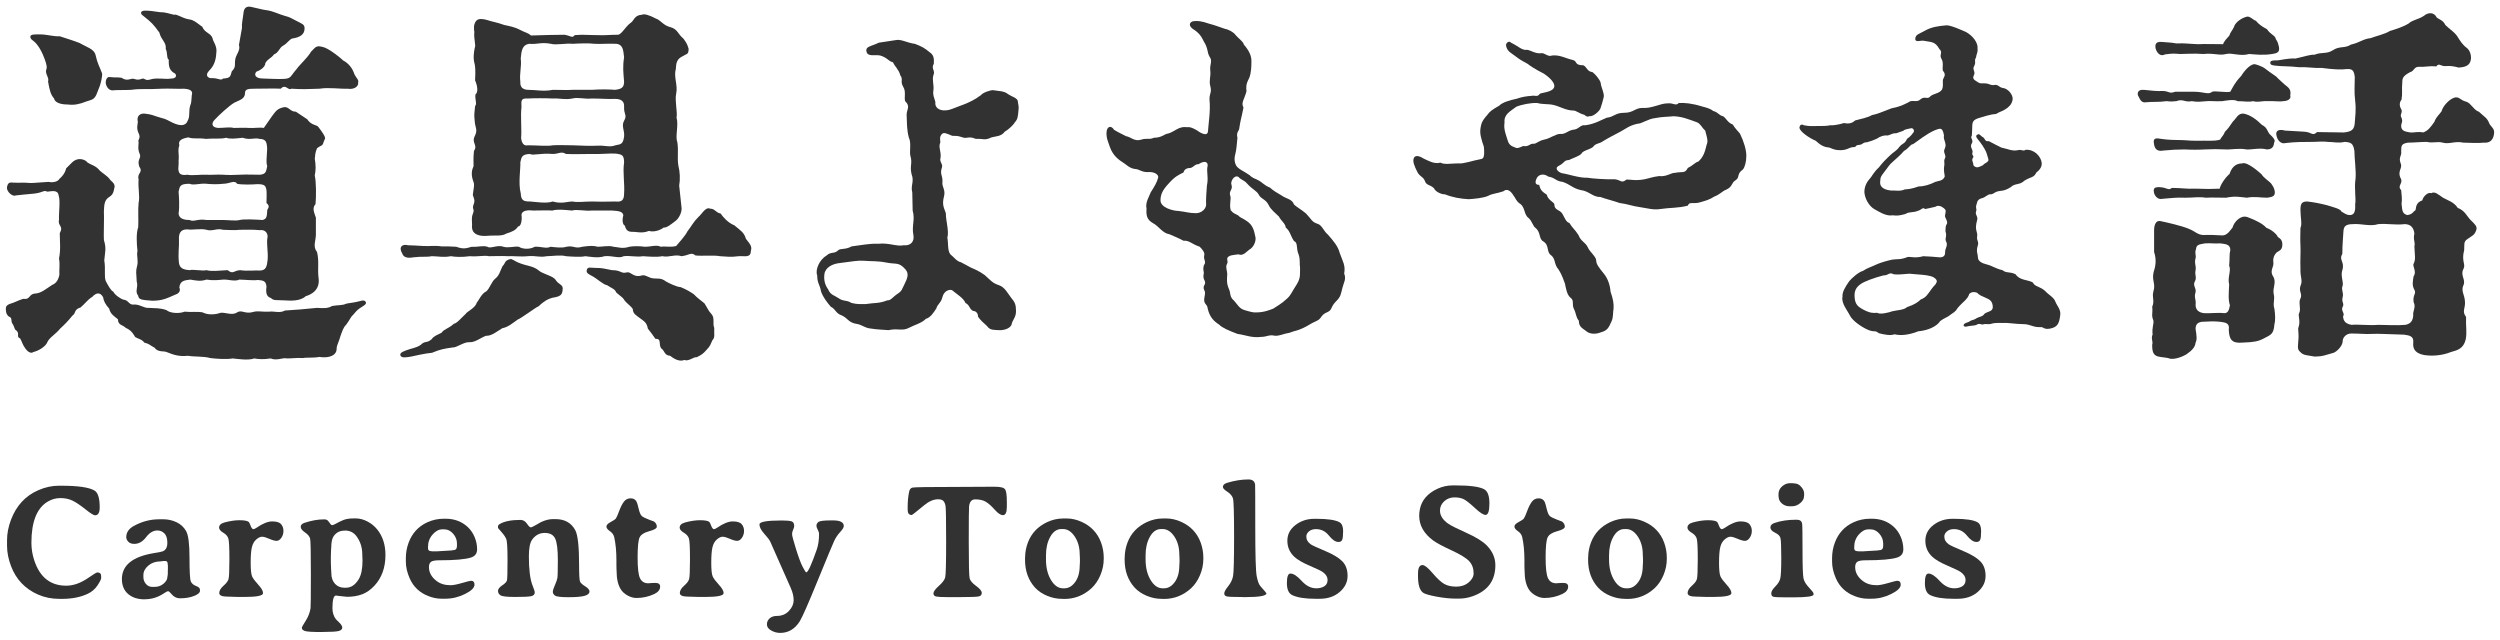 <?xml version="1.0" encoding="UTF-8"?>
<svg xmlns="http://www.w3.org/2000/svg" width="430" height="110" version="1.1" viewBox="0 0 430 110">
  <defs>
    <style>
      .cls-1 {
        fill: #323232;
      }
    </style>
  </defs>
  <!-- Generator: Adobe Illustrator 28.6.0, SVG Export Plug-In . SVG Version: 1.2.0 Build 709)  -->
  <g>
    <g id="_レイヤー_1-2" data-name="レイヤー_1">
      <g>
        <path class="cls-1" d="M51.739,53.214c.844-.065,2.011-.194,2.79-.26,1.103.065,1.817.13,2.595-.324,1.038-.194,1.752-.065,2.4-.389.519-.13,1.038-.13,2.141-.389.519-.13.973-.324,1.233.065.194.325-.195.584-.519.779-.973.584-1.103.844-1.557,1.363-.519.454-.584.843-1.298,1.817-.454.389-.714,1.233-.973,1.947-.194.778-.649,1.622-.649,2.076.065,1.297-1.428,1.752-2.985,1.492-.908.194-2.271.065-2.79.194-1.233-.065-1.687.065-2.79.065-.714-.194-1.687.454-2.79,0-1.168.195-2.206.13-2.79,0-1.168.389-2.92.065-3.763,0-.909.195-2.79.065-3.828-.065-1.103-.325-2.725-.194-3.828-.389-1.428.13-2.271-.065-3.698-.649-.325-.194-1.557.065-2.011-.714-.973-.519-.844-.649-1.817-.909-.454-.714-1.622-.714-1.687-1.168-.454-.779-.909-1.103-1.492-1.363-.584-.584-1.297-.389-1.362-1.492-.649-.519-1.298-.909-1.492-1.817-.649-.714-.973-1.363-1.038-1.947-.519-.973-1.233-.778-1.882-.065-.778.454-1.233,1.168-2.011,1.817-1.168.325-.778,1.038-1.362,1.363-.779.973-1.428,1.622-2.141,2.271-.779.973-1.882,1.557-2.206,2.336-.259.714-1.492,1.492-2.4,1.687-.454.389-1.103-.194-1.363-.584-.519-.714-.519-1.038-.909-1.752-.714-.26-.065-.779-.584-1.298-.519-.324-.259-.519-.778-1.297-.26-.389.065-.973-.584-1.168-.454-.389-.519-.778-.519-1.427,0-.454.454-.714.973-.844.325-.065,1.168-.519,2.011-.778,1.298.194.909-.844,2.076-.909,1.038-.065,1.817-.779,2.92-1.492.714-.26,1.103-.973,1.233-1.752-.065-.973.13-1.687-.065-2.79.325-1.557.13-2.92.13-4.347.714-1.298-.389-1.168-.13-2.336-.065-1.103.26-3.309-.065-4.153-.13-1.038-1.233-.714-1.947-.649-.649-.325-.649.13-2.206.325-1.817.194-2.336.194-3.244.324-.519.26-1.557-.649-1.492-1.362.13-.909.519-.909,1.103-.844,1.297.065,1.492-.065,2.92.065.908,0,1.687-.13,3.114-.194.973.194,1.687-.13,1.881-.519.325-.26.973-.909,1.168-1.817.908-.843,1.168-1.362,2.011-1.557.325-.065,1.168-.065,1.687.584.584.389,1.427.519,2.076,1.363.389.389,1.427.973,1.817,1.622.584.519.909.844.649,1.557-.13.909-.584,1.233-.843,1.363-.909.584-.844,1.492-.909,2.465.065,1.038-.065,4.348,0,4.931.454,1.492.194,2.011.065,3.504.26,1.557-.065,2.725.26,3.569.454.843.908,1.687,1.297,1.817.26.584,1.298,1.233,1.687,1.363,1.038.065.909,1.038,2.011.843,1.103.065,1.557.649,2.401.584,1.103.065,2.011,0,3.05.389.584.519,2.141.649,3.114.26,1.103.13,2.206-.065,3.114.13.843.454,2.076.389,2.855.13.844-.324,2.076.519,3.05-.13.779-.519,1.363.325,2.725-.065.844-.26,1.492,0,2.79-.065.843-.13,1.817.324,2.725-.195l2.725-.194ZM16.702,15.971c-.454,1.298-1.038,1.168-1.882,1.492-1.103.454-2.141.649-3.05.519-.843,0-2.271-.13-2.465-1.038-.584-.649-.779-1.428-1.038-2.919.259-.714-.649-1.363-.26-2.206.13-.519-.194-1.362-.649-2.466-.389-.843-.844-1.687-1.557-2.271-.325-.259-.584-.389-.584-.778,0-.454.973-.389,1.752-.389,1.038,0,2.271.389,3.309.324,1.363.454,2.271.714,3.439,1.168,1.168.714,2.466.973,2.725,2.076.325,1.492.649,1.881,1.103,3.114.13.389-.259,1.881-.389,2.206l-.454,1.168ZM54.335,40.302c0,1.103-.584,2.076.195,3.05.389,1.557.065,2.92.259,4.412.325,2.142-1.297,2.92-2.206,3.18-.973.908-2.66.778-3.763.714-1.363-.065-1.752.065-2.206-.389-.584-.194-.973-.584-.778-1.946-.065-.973-.519-1.103-1.492-1.168-.714.13-2.401-.065-3.179-.065-.779.389-1.947-.065-2.79,0-.714.065-1.687.195-2.855,0-1.038.325-1.622.195-2.79,0-1.038.13-1.752.195-1.882,1.363.194.389.13.973-.714,1.233-1.492.649-2.206,1.038-3.958,1.038-1.817-.13-2.336-.194-2.401-.844-.649-.843.065-1.427-.259-2.465-.065-1.428-.195-1.752.065-2.66.26-.909-.13-1.752.065-2.595-.13-1.168-.259-3.05.13-4.088.065-1.168-.065-3.05.065-4.153.259-1.298-.13-2.466,0-4.088-.325-1.038.843-1.168.13-2.141-.454-1.298.389-1.428.065-2.206-.389-.844-.194-1.558-.194-1.947-.195-.714.454-.649,0-1.622-.389-.844-.195-1.363-.13-1.947-.259-1.038.389-1.492,1.168-1.428,1.362.13,1.557.389,2.79.714,1.038.259,1.038.389,2.011.843,1.103.519,2.206.714,2.595-.325.454-.714.13-1.687.454-2.66.194-.389.194-.908.259-1.752.195-.584-.065-1.038-1.363-1.103-.778.065-2.66-.065-3.828,0-1.233.065-1.947.065-3.179.065-1.168,0-1.622.065-2.076.13-1.363.065-1.947,0-2.92.065-.584.13-1.103-.194-1.362-.908-.195-.519,0-1.428.584-1.363,1.103.13,1.168,0,2.076.13.973.714,1.622,0,2.141.195,1.103.389,1.297-.26,1.752,0,.779.454.844-.065,2.206-.065,1.297,0,1.622.13,2.465,0,.584,0,1.038-.324.649-.843-.844-.454-1.168-.973-1.103-2.401-.389-.13-.195-1.297-.52-1.817.13-1.233-.778-1.492-1.103-2.855-1.103-1.492-1.297-1.687-2.595-2.725-.324-.259-.649-.454-.519-.779.13-.259.519-.259.779-.259.714,0,1.428.13,2.4.259,1.038,0,1.558.26,2.466.454.454-.194,1.363.584,2.531.779.909.065,1.752.909,2.336,1.297.389,1.038,1.427,1.038,1.752,1.947.065.584.844,1.363.649,2.531-.065,1.622-.649,2.466-1.168,2.985-.973.973-.065,1.362.194,1.362,1.428-.065,1.687.519,2.142.065,1.362-.065,1.233-.454,1.492-1.233.779-.778.454-1.168.584-1.947.065-.908.973-1.622.649-2.595l.519-2.919c-.065-.714.13-1.428.259-2.531.065-1.038.649-1.233,1.298-1.103,1.557.324,1.752.454,2.725.584,1.038.13,2.141.714,3.114.973.973.259.909.324,1.947.843.973.519,1.427.584,1.427,1.298,0,1.103-.843,1.557-2.141,1.752-.519.195-.778.779-1.557,1.233-.649.324-.714,1.168-1.557,1.492-.584.779-.973.649-1.492,1.492,0,.714-.973,1.298-1.558,1.492-.389.454-.259,1.168,1.168,1.168.454,0,2.66.13,3.569.065,1.297-.065,1.103-.454,2.141-1.622.649-.909,1.947-2.011,2.531-3.05.454-.389.778-1.103,1.622-.909.714.13.973.259,1.817.778.973.649,1.752,1.298,2.076,1.622,1.038.52,1.622,1.492,1.817,2.011.259.909.973,1.298.778,1.752.13.714-.714,1.297-1.817,1.103-1.168.065-3.309-.26-4.801,0-1.947.065-3.05.13-4.867,0-.584.389-.973-.909-1.817,0-1.233-.065-2.726,0-4.412,0-1.233,0-1.752.065-1.752.778,0,1.038-1.103,1.233-1.817,1.622-.843.454-2.79,2.271-3.309,2.855-.714.649-.649,1.428.519,1.492,1.038,0,2.011-.195,2.66,0,.778,0,2.076-.065,2.595,0,.844.065,1.947-.13,2.595,0,.519-.714.973-1.428,1.492-2.141.649-.844.844-1.168,1.947-1.428.908-.13,1.038.779,2.076.779l1.946,1.297c.714,1.103,1.687.909,1.947,1.363.389.519,1.298,1.687,1.103,2.011-.389.779-.194.779-.519,1.103-.649.324-.454.259-.843.519-.454,1.103-.26,1.362-.389,1.752.194,1.168.194,2.011,0,2.92.259,1.103.259,3.698.13,4.931-.649.714-.194,1.492.065,2.336v2.855ZM32.404,23.627c-1.103.194-1.817.519-1.557,1.363-.325.908,0,1.492-.13,2.66.065.714-.13,1.362,0,1.687.065.714.714.844,1.492.714.843.195,2.465-.065,3.309,0,.779.065,1.752-.065,2.855,0,.778.065,1.881.065,2.855,0,1.298-.065,2.206,0,3.439,0,1.103-.065,1.103-.584,1.297-1.492-.324-.649.13-2.855-.065-3.569-.065-.649-.325-1.103-1.297-1.103-.714-.259-1.687.26-2.855-.194-1.233.13-2.141.26-2.855,0-.908.26-2.076.065-3.503.194-1.233-.194-2.141.065-2.985-.259ZM46.029,40.692c0-.649-.454-1.233-1.362-1.103-1.103-.13-2.595-.065-3.439-.065-.844.13-2.206,0-2.855,0-1.103-.325-1.817.324-2.855,0-1.038-.26-2.271.065-3.244-.065-1.233-.065-1.557.714-1.492,1.752.065,1.168-.195,2.4,0,4.023.13.908.778,1.168,1.881,1.233.389-.194,2.206.194,2.855,0,.779.259,2.401.065,3.634,0,.973.779,1.038.065,2.141,0,1.168.194,2.725,0,3.374.065,1.103,0,1.233-.714,1.362-1.817.13-1.557-.259-2.79,0-4.023ZM38.373,37.837c.778,0,2.206.195,2.855,0,.778-.194,2.855-.065,3.958,0,.649-.194.714-.519.778-1.557-.13-.259.714-.714-.13-1.362,0-.714.065-1.557,0-2.206-.13-.779-.325-1.038-1.557-1.038-.779.065-2.66.13-3.504-.065-.454-.714-1.233,0-2.4,0-.909.13-2.336.065-2.855,0-1.038-.13-2.206.325-2.92,0-1.622,0-1.687.389-1.881,1.363.065.973.194,2.466,0,3.763.065.714.649,1.103,1.881,1.103.714.389,1.428-.259,2.92,0h2.855Z"/>
        <path class="cls-1" d="M96.767,49.905c-.065.843-.454,1.103-1.687,1.297-1.038.26-1.687.779-2.466,1.492-.519.194-2.984,2.076-3.569,2.271-.843.584-1.622,1.298-2.66,1.492-.778.454-1.817,1.363-2.79,1.298-.909.324-1.882,1.168-2.855,1.103s-2.206.973-2.919.909c-1.363.194-2.141.324-3.504.908-1.363.13-2.92.519-3.569.649-.778.13-1.687.324-1.881-.195-.195-.519.778-.778,1.297-.973.454-.194,1.492-.324,2.206-.843.779-.779.973-.195,1.882-.973.389-.584.973-.714,1.687-1.103.519-.714,1.038-.584,2.141-1.557.519-.065,1.298-1.038,2.011-1.687.195-.389,1.687-1.038,1.882-1.881.389-.454.843-1.622,1.687-2.011.584-.519.909-1.687,1.492-2.141.778-.649.778-1.168,1.297-2.206.519-.454.26-.909,1.233-1.168.454-.13.584.26,1.817.714,1.168.454,2.271.454,3.179,1.233.649.584,2.401.909,2.855,1.557.584.973,1.428.779,1.233,1.817ZM129.144,43.157c0,1.233-1.038.843-2.076.908-1.492.195-2.011.065-3.245,0-.714-.194-3.309,0-4.217-.13-.714-.649-1.103,0-2.4.13-1.103-.389-2.076.26-3.309,0-.909.195-2.336.065-3.309,0-1.038.195-2.206-.13-3.309,0-.844.454-1.882-.13-3.309,0-1.038.389-2.66.065-3.309,0-.714.195-2.466.065-3.309,0-.908-.259-2.4,0-3.309,0-1.297.26-1.752-.13-3.309,0-1.103.13-2.661-.065-3.309,0-1.428-.065-2.076,0-3.309,0-.909-.194-1.882.13-3.309,0-1.362.195-2.595.13-3.244,0-1.362.26-2.206,0-3.309,0-.973.195-1.492,0-3.179.195-.973.194-1.687,0-1.882-.649-.714-1.168.065-1.687.973-1.427.779,0,1.363.065,2.66.13,1.233.065,1.882-.13,3.114.065,1.038,0,1.622,0,2.531.065,1.233.454,1.752.26,2.66,0,1.298.065,1.817-.259,2.725,0,.454.389,1.752-.389,2.726,0,.908.26,1.881-.13,2.66,0,.714.454,1.946.454,2.725,0,1.233-.065,1.947.389,2.725,0,.649.065,2.011.26,2.725,0,1.298-.259,1.428.389,2.726,0,1.297-.194,2.076-.194,2.66,0,.843,0,1.947-.259,2.725,0,.844.065,1.492.389,2.725,0,.584-.13,1.882-.13,2.66,0,1.038,0,2.076-.389,2.726,0,.843-.13,1.687.13,2.66-.13.454-.584,1.492-1.622,1.947-2.531.714-.909.973-1.557,1.881-2.466.519-.389,1.233-1.817,2.011-1.427.844,0,.909.649,1.817.843.389.584,1.297,1.622,2.336,2.011,1.168.973,1.687,1.233,2.011,2.336.909,1.103,1.038,1.427.844,2.076ZM117.206,35.566c.194.844-.454,2.011-.973,2.401-.454.324-1.557,1.297-2.076,1.168-.844.649-1.947.778-2.531.584-.714.26-1.168.325-2.206.194-.779-.13-1.623.26-1.947-1.103-.454-.194-.454-1.168-.26-1.752-.065-.649-.714-.779-1.946-.844h-3.504c-1.038.13-2.595-.259-3.374,0-1.427-.13-2.53-.259-3.374,0-.844-.065-2.011,0-3.374,0-1.038-.13-1.946.065-1.946.779.13.778-.065,2.011-.584,1.947-.389.649-.973.908-2.011,1.233-.844.519-1.947.259-3.245.389-1.492.13-2.855-.26-2.66-1.882,0-.778-.13-1.233.13-1.882.389-.973-.195-.714.13-1.622.324-.714,0-1.168-.13-1.622.065-.843.389-1.817.065-2.401-.389-1.103-.26-1.881.065-2.595,0-.649-.065-1.363.065-2.596.714-1.038-.454-1.362.13-2.53.584-1.168.065-1.428,0-2.595-.13-1.233-.065-1.233.065-2.595.389-.389-.065-1.103.065-2.011.519-.325.325-1.557-.065-2.401,0-.519.13-1.752-.065-2.79-.324-1.038-.13-2.076,0-2.79.26-.454-.194-1.492-.065-2.725-.065-.519-.194-1.297.325-1.947.389-.454,1.233-.324,1.881-.13.973.325,1.687.389,2.92.844.844.194,1.752.324,2.725.843.844.454,1.428.519,1.882.973,1.428-.065,4.866-.13,5.775-.13,1.168.194,1.297.649,1.752.065,1.492-.13,2.206,0,3.958,0,1.297.065,1.947-.065,3.309-.065.779.13,1.363-1.363,2.401-2.076.519-.325.584-1.297,1.882-1.363.389-.194,1.168,0,2.4.649.844.259,1.233,1.168,2.531,1.492,1.233.324,1.298,1.233,2.206,1.946.454.649.649.844.909,1.752,0,1.038-.325.843-.909,1.233-1.168.519-1.233,1.233-1.297,2.336-.389,1.233.389,2.79.065,4.153-.26,1.297.259,3.179.065,4.153.389,1.233-.26,3.244.13,4.153.26,1.752-.065,2.66.195,4.153.259.973.324,2.271.13,3.374l.389,3.634ZM107.343,27.974c0-1.297-.325-1.427-1.492-1.557-1.038-.065-2.531.13-4.088.065-.909,0-3.244.065-4.412,0-.843-.52-1.233,0-2.271,0-2.141-.195-3.309.324-3.958,0-1.297.065-1.427.454-1.622,1.427.065,1.038-.389,3.634.065,5.32.065,1.298.519,1.428,1.622,1.428.973.065,2.79.389,3.893,0,1.492.454,2.531,0,3.374,0,1.038.195,1.882,0,3.374,0,1.882.065,3.114,0,4.023,0,1.103.13,1.492-.259,1.492-1.362.13-1.752-.26-3.634,0-5.321ZM89.565,10.066c.195,1.297-.259,2.595-.065,4.023-.065.778.325,1.362,1.363,1.362,1.297,0,2.66.325,4.217,0,.973,0,2.595.065,3.374,0h3.309c1.557-.13,3.374-.065,4.023,0,1.103-.13,1.557-.389,1.557-1.427-.13-1.558-.26-2.531,0-4.153-.13-1.233-.195-2.206-1.298-2.336-1.687-.065-2.595.065-3.763,0-1.038-.13-2.66-.065-3.763,0-1.233-.13-2.855.26-3.764,0-1.752-.325-2.206.13-3.763,0-1.168.194-1.297,1.168-1.428,2.531ZM89.63,23.757c.13,1.038.584,1.363,1.168,1.233,1.622,0,3.439.194,4.282,0,1.168-.065,2.076,0,3.374,0,1.428.065,3.245.13,4.348.065,1.297-.065,2.076.324,3.05-.065.843-.195,1.297-.065,1.492-1.492.13-1.038-.519-1.817,0-2.726.584-1.038-.065-1.038,0-2.4.065-.909-.454-1.363-1.557-1.363-1.233.065-2.271-.065-4.023-.065-1.298.13-2.336-.259-3.309,0-1.427.26-2.011-.065-3.374,0-1.168-.065-3.244-.065-4.282,0-1.168-.065-1.168.26-1.103,1.492-.195,1.557.065,3.763-.065,5.32ZM122.526,58.535c-.325.649-.26.909-1.103,1.752-.454.519-.779.778-1.622,1.168-.454-.13-1.363.778-2.076.454-.909.389-1.882-.26-2.466-.714-1.038-.065-.909-.908-1.557-1.297-.454-.714.13-1.687-.973-1.622-.649-.909-.714-1.038-1.297-1.752-.195-1.103-.714-1.297-1.298-1.752-.844-.649-1.233-.779-1.298-1.622-.259-.454-1.103-1.038-1.427-1.492-.325-.584-.649-.649-1.428-1.363-.194-.584-.778-.714-1.557-1.233-.714-.13-1.687-1.103-2.531-1.557-.584-.325-1.103-.519-.973-1.038.13-.649.649-.389,1.492-.389,1.298,0,1.428.13,2.855.389,1.622,0,1.492.649,2.53.389.779-.195,1.103.973,2.596.519.649-.195,1.233.519,2.141.519.584.065,1.168-.13,2.011.519.454.259,1.881.973,2.53.973,1.103.454,1.687.843,2.271,1.233.584.649,1.297,1.103,1.817,1.557.519.778.584,1.168,1.233,1.882.584.649.13,1.622.454,2.336-.065,1.038.194,1.622-.325,2.141Z"/>
        <path class="cls-1" d="M167.099,46.077c.324.13,1.297.519,2.271,1.233,1.103.973,1.298,1.362,2.466,1.752.973.325,1.427,1.298,2.076,2.141.649.779.843,1.168.843,2.336,0,1.103-.649,1.492-.778,2.336-.325.714-1.492.973-2.206.909-.779-.065-1.492.065-2.011-.714-.584-.519-1.168-1.038-1.557-1.622.065-.324-.195-.973-.844-.973-.714-.389-.519-.973-1.297-1.363-.325-.844-1.557-1.557-2.142-2.076-.324-.389-1.492-.195-1.817,1.038-.194.973-.909,1.297-1.038,1.947-.454.714-1.038,1.622-1.817,1.817-.649.714-2.076,1.103-2.79,1.492-1.297.714-1.882.065-3.634.454-.973-.065-2.206-.13-2.919-.26-1.168-.065-1.623-.714-2.726-.843-1.297-.26-1.362-.973-2.4-1.428-1.103-.389-1.038-1.103-1.882-1.492-.714-.844-1.363-1.687-1.687-2.66-.195-1.168-.649-1.363-.649-2.725-.389-.973.389-2.726,1.622-3.439.778-.714,1.297-.194,2.011-.909.325-.324,1.298-.065,2.271-.649,1.622-.194,3.05-.519,4.607-.454,1.881-.194,3.179.519,4.347.26,1.233.13,1.882-.649,1.687-1.752-.324-1.622.325-2.595-.13-4.217l-.065-3.114c-.325-1.233.389-1.817-.13-3.179-.325-1.428.194-1.817-.195-3.114-.194-.649.195-2.271-.259-3.114-.389-1.428-.325-2.66-.389-3.958,0-.908.714-1.427-.259-2.336-.195-.714.194-1.622-.325-2.466-.584-.973.065-1.233-.519-2.011-.194-.908-1.038-1.622-1.233-2.206-.844-.194-.909-.778-2.206-1.168-.778-.195-2.076.259-2.336-.584-.325-1.038.844-.973,2.076-1.622.778-.13,2.595-.389,2.985-.454.843-.195,2.011.519,3.244.649,1.297.519,1.557.649,2.595,1.492.649.454.714,1.038.649,1.947-.519.843.325,1.168-.065,1.946-.259.844.13,1.687,0,2.595-.194,1.103.454,1.752.325,2.336.065.843.973,1.363,2.4,1.038.519-.13,2.011-.779,2.79-1.038.584-.26,1.557-.649,2.66-1.492.259-.389,1.622-.909,2.141-.844.778.13,1.817.13,2.4.584.779.584,1.882.714,1.817,1.492.13.714.13.584.13,1.038-.13,1.428-.13,1.817-.649,2.401-.389.649-1.298,1.363-1.752,1.622-.584.844-1.623.779-2.271.973-1.168.584-1.492.194-2.466.259-.519.065-.584-.389-1.817-.194-.714.13-.844-.324-2.076-.324-.454.065-.584-.13-1.168-.325-.389-.13-.779-.325-1.103.13-.454.584,0,1.233-.26,1.557-.194.844.26,1.363.13,2.401-.259.778.519,1.038.195,1.817-.325,1.038.194,1.233.13,2.336-.13.908.584,1.297.26,2.531-.389,1.492.065,2.011.324,2.855,0,1.428.584,3.05.26,4.217.194.973,0,2.206.519,2.855.584.454,1.103,1.233,1.817,1.362l1.817.973ZM155.68,46.272c-1.103-1.233-1.557-.779-3.18-1.103-1.687-.325-2.465-.195-4.087-.325-.649-.065-2.011.13-3.893.389-1.363.13-2.595.778-2.725,1.946-.13,1.038.13,1.882.649,2.595.389.973,1.103,1.038,1.752,1.492.909.649,1.298.26,2.271.844.973.259,1.752.194,2.401.194,1.622-.259,2.271-.065,3.763-.649.584.065.908-.584,1.817-1.168.714-.454.714-.844,1.038-1.428.649-1.298.909-2.011.195-2.79Z"/>
        <path class="cls-1" d="M230.879,49.581c-.26,1.038-.26,1.428-1.038,2.206-1.038,1.038-.649,1.492-1.492,1.882-1.298.519-.909,1.103-1.947,1.557s-1.363.778-2.206,1.168c-1.233.584-1.233.389-2.401.844-1.168.194-1.557.519-2.465.519-1.103-.26-1.363.194-2.466.194-1.557.194-2.595-.324-4.023-.519-1.687-.649-2.595-1.038-3.179-1.622-.909-.584-1.622-1.297-1.947-2.79-.065-.844-.843-.584-.519-2.076.26-1.168-.324-.909-.13-1.752.584-.843-.194-.908-.065-1.881.194-.714-.195-.649.065-1.687.519-.649-.13-.843.065-1.752.13-.454-.389-1.038-.779-1.428-1.492-.519-1.752-1.103-2.79-1.038-.973-.519-1.817-.843-2.401-1.103-1.233-.194-1.881-1.428-2.79-1.882-1.168-.649-1.233-1.427-1.168-2.53-.26-1.038.519-2.206.714-2.79.649-1.038,1.103-1.752,1.298-2.595.065-.389-.519-.973-1.687-.908-1.103.065-1.492-.454-2.206-.52-.973-.065-1.622-.778-1.946-.973-1.038-.649-1.947-1.363-2.466-2.79-.325-.973-.649-1.557-.584-2.595.065-.973.778-1.233,1.297-.389.973.584,1.103.584,2.076,1.103.714.065,1.428.973,2.595.584,1.038-.325,1.298.065,2.206-.325,1.363,0,1.882-.714,2.401-.714,1.168-.325,1.817-1.298,3.244-1.103.584-.065.973.13,1.687.519.259.194,1.881,1.362,1.946.13.065-1.168.454-3.439.26-5.32-.065-1.168.454-1.233.13-2.401-.259-.973.13-1.687,0-2.66-.13-1.103.454-1.622-.13-2.401-.454-.778-.195-1.362-.973-2.595-.454-.973-.909-1.557-1.947-2.206-.844-.649-.389-1.233.194-1.297.649-.065,1.233-.065,2.726.454,1.038.26,1.947.649,2.595.844.908.194,1.362.584,1.687.844.714.908,1.492,1.297,1.622,1.881.909,1.038,1.363,2.011,1.298,2.985,0,.584,0,1.882-.389,2.79-.584,1.103-.519,1.557-.454,2.271-.389,1.428-.973,1.946-.519,2.79-.325,1.687-.519,2.141-.714,3.504,0,.519-.584.714-.325,1.687-.13,1.233-.13,1.882-.389,2.92-.194.649-.13,1.622.389,2.141.454.454.909.584,2.076,1.362.584.584.973.584,1.428.844.778.389,1.168.973,2.076,1.298.649.584,1.233.908,2.011,1.362.778.584,1.817.584,2.141,1.557.389.389,1.233.844,2.076,1.557.973,1.038.973,1.428,1.947,1.752.778.194,1.038,1.233,1.817,1.881,1.038,1.168,1.752,2.076,2.011,3.114.519,1.492,1.038,2.141.778,3.569.389.973-.065,1.492-.324,2.531ZM207.715,28.493c.065-.584-.454-.973-1.557-.259-.649,0-.778.454-1.362.649-.584,0-1.103.194-1.233.779-.909.454-1.492.714-2.531,1.881-1.038,1.103-1.427,1.882-1.427,2.92,0,1.297,2.271,1.817,3.049,1.817,1.233.13,1.882.389,3.05.389.909,0,1.752-.714,1.752-1.492-.065-.649.065-2.4.13-3.244.325-1.428-.13-2.401.13-3.439ZM223.612,46.077c-.13-.714.065-1.428-.26-2.336-.454-1.038-.065-2.011-.778-2.271-.649-.973-.649-1.687-1.428-2.336-.065-.714-.778-1.103-1.168-1.882-.584-.584-1.428-1.233-1.752-1.947-.519-1.103-1.362-1.038-1.752-1.881-.325-.584-1.038-.844-1.882-1.752-.649-.779-1.168-.714-1.557-1.233-.778-.454-1.427.844-1.233,1.298.325.908-.519,1.103-.194,1.946.194.584-.195,1.298.065,2.466.519.649.778.584,1.297.909.325.389.649.389,1.492.973,1.038.714,1.233,1.557,1.492,2.855.065.584-.26,1.622-1.103,2.076-.325.195-1.038,1.168-1.817.779-.454.065-1.168.13-1.492.259-.908.389-.13.909-.519,1.428-.26.519.065,1.233.065,1.687-.065.973-.13,1.622.259,2.531.389.779.065,1.363.909,2.076.649.714.909,1.363,1.817,1.622.909.26,1.492.454,2.076.389,1.298,0,2.336-.454,2.855-.649.649-.454,1.363-.779,2.401-1.752.649-.584.843-1.233,1.622-2.4.778-1.233.519-1.947.584-2.855Z"/>
        <path class="cls-1" d="M300.368,26.806c0,1.038-.26,1.947-.584,2.336-1.168.843-.454,1.362-1.298,1.881-.714.454-.454,1.038-1.492,1.557-.843.325-1.103.844-2.141,1.233-.778.519-1.492.714-2.4.973-1.233.389-1.882-.195-2.141.584-1.752.454-3.05.324-4.737.584-1.168.194-2.206-.13-3.503-.325-1.428-.194-2.011-.519-3.504-.714-1.103-.389-2.466-.714-3.309-1.038-1.233.065-2.011-1.038-3.309-1.168-1.492-.325-1.817-.973-3.179-1.428-1.233-.13-1.233-.714-2.466-.909-.778-.584-1.687-.389-2.011.325-.454.973.065,1.103.454,1.103.195.909.519,1.168,1.298,1.687.194.909,1.233,1.298,1.297,1.622,0,1.103.909.909,1.363,1.622.389.649.649,1.492,1.233,1.622.584.973.844.973,1.557,2.076.454,1.168,1.168,1.168,1.622,2.141.325.779,1.363,1.492,1.428,2.206,0,.649.454,1.233,1.298,2.271.714.844,1.103,2.076,1.168,3.114.454,1.298.584,2.076.519,2.985-.13.454,0,1.363-.325,2.076-.519,1.168-.714,1.622-1.881,1.947-.973.389-1.947.259-2.466-.195-.649-.519-1.298-.714-1.298-1.817-.519-.584-.454-1.298-.843-2.011-.389-.779.065-1.428-.519-1.882-.714-.519-.844-1.687-1.038-2.531-.195-.389-.325-1.168-1.103-2.4-.779-.844-.454-1.752-1.233-2.401-.909-.584-.259-1.687-1.362-2.401-.844-.454-.389-1.557-1.363-2.336-.454-.325-.584-1.168-1.168-1.687-.844-.584-.584-1.882-1.492-2.466-.714-.519-.584-.714-1.298-1.687-.454-.649-1.038-.909-1.557-.454-1.103.389-1.946.389-2.595.778-.843.389-2.4.519-3.374.584-1.363-.065-2.855-.324-4.088-.843-.454.065-1.622-.389-1.882-1.038-.649-.649-1.297-.454-1.557-1.233-.259-.778-.973-.778-1.362-1.687-.389-.778-.844-1.752-.519-2.336.324-.584,1.233-.13,1.622.13.714.325,1.882,1.038,2.92.714.649.389,1.946.13,3.114.13.778.13,2.595-.519,3.763-.714.454-.065.584-.259.649-.908,0-.195,0-.973-.065-1.298-.194-.519-.325-.909-.519-1.752-.13-.649-.13-1.103.065-1.947.13-.584.519-1.103,1.038-1.687.454-.649.844-.909,2.076-1.622.454-.52,1.882-.973,2.92-1.168,1.168-.389,1.817-.454,2.66-.519.454-.13,1.038.26,1.362-.324.26-.26,2.401-.26,2.531-1.298.065-.584-.649-1.428-1.817-2.206-1.428-.714-2.401-1.363-2.79-1.687-1.103-.584-1.492-.844-2.076-1.298-.649-.519-1.427-.778-1.622-1.817-.065-.519.584-.909.844-.519,1.363.649,1.881,1.362,2.79,1.233.584.065,1.428.714,2.401.584.584-.13,1.168.714,1.881.389,1.363-.13,2.206.454,3.569.778.844.195.195.909,1.817.909.584.26.649,1.103,1.557,1.168.454.325,1.297,1.298,1.428,1.882,0,.584.649,1.752.519,2.401-.195.778-.325,1.297-.584,2.011-.259.52-1.168,1.298-1.752,1.298-.325-.065-.325.325-1.038-.26-.714-.13-1.363-.714-1.817-.714-1.298,0-2.336-.714-3.504-.973-.844-.194-1.882-.065-2.725-.324-1.038-.065-2.726.259-3.634.649-1.103.844-2.142,1.297-2.011,2.725-.195,1.103.259,2.141.584,3.179.259.909,1.168,1.038,1.428,1.168.389.13.908-.26,1.233-.325.844.194,1.168-.454,1.687-.389s.779-.454,1.882-.714c.909-.13,2.076-1.038,2.79-.973.909.065,1.168-.519,2.141-.714,1.103-.065,1.233-.909,2.142-.779,1.622-.194,2.855-.973,3.698-1.297,1.233-.13,1.492-.844,2.919-.844,1.752,0,1.882-.844,3.244-.844,1.558.13,3.05-.778,4.218-.778,1.168-.13,1.427.519,2.011-.065.909-.065,2.336.065,3.958.584,1.038.259,1.557.454,1.947.778,1.038.325.778.649,1.817.973.454.389.779,1.103,1.557,1.363.325.584.909,1.168,1.233,1.557.649,1.297,1.103,2.79,1.103,3.828ZM293.295,22.459c-.649-.584-.778-1.168-1.428-1.428-1.622-.584-2.53-.973-4.022-1.038-1.168.13-1.882.065-3.179.325-1.233.13-2.271.973-3.05.973-1.428.324-1.947.843-2.92,1.362-1.428.779-1.557.779-2.855,1.557-.909.649-1.298.325-1.882,1.103-.649.454-1.687.584-1.947,1.103-.259.389-1.492.779-2.141,1.103-.973.065-.584.389-1.817,1.038-.649.324-.195.973.584,1.233,1.038.13,2.985.844,4.412.778.584.13,3.244.325,4.672.26,1.103.13,1.168.778,2.011.065.584-.065,1.817.325,3.698-.194.454-.13,1.882-.519,2.336-.389,1.233-.065,1.622-.584,2.336-.584,1.233-.26,1.687.194,2.206-.844,1.038-.519,1.168-.909,1.817-1.103.778-.714,1.103-1.492,1.428-2.92.324-.584-.065-1.622-.26-2.4Z"/>
        <path class="cls-1" d="M354.349,54.317c-.194,1.363-.454,1.947-1.752,2.206-1.103.195-1.103-.324-1.622-.259-1.363.065-1.687-.519-3.05-.519-1.233,0-2.531-.26-3.374-.194-.389,0-1.428-.065-2.011.13-.584.194-.909-.065-1.492.13-.195.065-.584-.259-.973,0s-1.298.194-1.687.325c-.584.194-.909-.195-.389-.519.194-.13.649-.195.843-.389.389-.26.649-.13,1.168-.519.454-.26.973-.194,1.362-.779.714-.454,1.557-.324,1.363-1.427-.13-.844-.649-1.038-1.233-1.298-.584-.259-1.103-.454-1.428-.843-.454-.195-.973-.195-1.363.194-.259.973-1.233,1.428-2.076,2.531-.324.584-.649.649-1.492,1.297-.389.26-1.427.649-1.622,1.103-.909,1.038-2.66,1.428-3.569,1.492-1.622.649-3.049.779-4.087.519-.714.26-1.752.065-2.726-.194-.649-.584-.778-.065-2.011-.649-1.103-.519-2.465-1.492-2.919-2.336-.389-.843-1.557-2.141-1.298-3.309-.065-.714.389-1.557,1.168-2.66.389-.454,1.558-1.557,2.336-1.752.909-.584,1.233-.584,2.466-1.168.584-.259,1.687-.584,2.595-.779.908-.13,1.362.065,2.66-.454.519-.065,1.297.259,2.66-.13.519,0,2.271.13,2.855.195.584,0,.973-.26.909-.973,0-.519.519-1.103.195-1.687-.325-.649.194-.844-.13-1.817,0-.325,0-.778.13-1.103.519-.519-.389-1.298-.195-1.687.13-.714.195-.844-.194-1.168-.454-.389-1.038-.584-1.492-.26-.454.13-1.233.26-1.752.389-.389-.389-.649.13-1.103.259-1.103.454-1.558.13-2.271.584-1.752.519-2.011.13-2.466.26-1.038.065-2.206-.714-2.919-1.103-.973-.584-1.622-1.882-1.687-2.92,0-.844.324-1.622.908-2.271.389-.389.584-1.038,1.622-2.011.584-.779,1.103-1.298,2.076-2.206.325-.325.973-.649,1.363-1.233.649-.778.973-.519,1.363-1.428.259-.194.584-.389,1.103-1.103.259-.324-.065-.843-.454-.714-.454.13-.973.13-1.233.389-.389.194-.778.259-1.233.454-.844,0-.909.259-1.492.389-.584-.065-1.168.065-1.946.584-.454.195-.909.389-1.623.584-.778,0-.649.389-1.362.454-.844.065-.26.389-1.103.389-.649.065-.973.519-2.141.519-.779,0-1.103-.13-1.882-.454-.973-.065-1.557-.454-2.336-1.168-1.103-.454-2.919-1.687-2.79-2.336.13-.519.454-.519.779-.325,1.038.194,1.297.13,2.011.13,1.168,0,1.947,0,2.466-.13.389.065,1.622-.13,2.401-.389.908.195,1.428,0,1.946-.454.973-.259,2.076-.454,2.855-.908.779-.13,1.882-.584,3.374-1.168,1.428-.259,2.142-.649,2.92-1.038.584-.519,1.428.13,2.076-.519.649-.584,1.233.065,1.622-.454.584-.584,1.557-.454,2.076-1.233.195-.454.13-.973.13-1.557.065-.584.714-.843,0-1.687-.13-.649.194-1.298-.26-2.076-.389-.649.325-1.038-.325-1.622-.778-1.363-1.362-1.168-2.66-1.428-.519-.13-1.557.389-1.492-.389.065-.714.649-.778,1.557-1.297,1.233-.714,2.401-.844,3.764-.973.714-.065,2.725.843,3.439,1.168,1.168.649,2.076,1.882,1.947,2.855.065.714-.194.843-.26,1.492-.389.649.065.778-.324,1.492-.389.649.324.909-.065,1.623-.389.714.519.973.843,1.233.325.194.584.065,1.298.13.584.065.778.389,1.428.26.584-.13.843.454,1.427.519.844.065,1.817,1.168,1.687,2.011-.195.908-.584,1.103-.909,1.427-.779.584-1.233.584-1.947,1.038-1.103.065-2.271.519-2.79.649-1.168.324-1.298.714-1.298,1.557-.065.909,0,.844-.065,1.492-.325.519.195.519.065,1.233-.519.714.065,1.038.065,1.622-.259.519.325.649.065.973-.325.454.065.714.065,1.297.519.584.908.325,1.622,0,.324-.389.649-.389.908-.714.195-.26-.13-.779-.194-1.168-.13-.519-.584-1.298-1.168-2.076-.389-.519-.973-1.038-.519-1.298.454-.259.454.13,1.038.454.325.194.259.779.973.649.584.325,1.492.779,2.141,1.103,1.233.26,1.817.649,2.855.454.584-.194.973.26,1.298-.065,1.557-.13,2.66,1.168,2.79,2.206.065.584-.194,1.168-.909,1.687-.454.973-.973.714-2.076,1.427-.778.779-1.622.389-2.336,1.103-1.038.649-1.428.584-1.817.649-1.038.13-.973.519-1.622.584-.584-.065-.778.519-1.687.714-.714.26-.649.779-.778,1.103-.195.519.13.714-.065,1.168-.194.519.389.843.195,1.427-.519,1.817.13,2.011,0,2.79-.13.843.389.908.065,1.752-.26.973.065,1.298.065,1.882,0,.714.779,1.038,1.557,1.233.844.194,1.492.714,2.66.973.714.584,1.233.194,2.271.714.714,1.103,2.206.909,2.984,1.428.26.714,1.298.649,2.142,1.492.584.649,1.492,1.038,1.752,1.882.259.649.973,1.297.778,2.336ZM332.094,47.505c-.909-.259-1.947-.259-3.245-.389-.714-.13-1.752.195-3.114.065-.908-.454-.778.195-1.817.195-1.492.389-3.309,1.038-3.893,1.492-.649.454-1.103,1.038-1.038,2.141.065,1.362.584,1.752,1.557,2.271,1.103.584,1.687.584,2.336.519.454.325,1.881,0,2.595-.259.714-.195,2.011-.195,2.531-.714,1.362-.454,1.946-.909,2.336-1.297.973-.389,1.168-.844,1.882-1.817.454-.649.714-.714.843-1.103.26-.389-.259-.909-.973-1.103ZM334.43,28.364c.065-.259-.13-.714.065-1.038.389-.649-.389-1.038,0-1.752.454-.909-.324-1.492-.13-2.271-.26-1.492-.649-1.233-1.557-.908-1.492.649-2.79,1.752-3.763,2.4-.454,0-.714.714-1.557,1.168-.714.844-1.557,1.492-1.882,1.817-.649.519-.844.973-1.622,1.947-.714.909-.519,1.103-.584,1.427-.195,1.298,1.168,1.558,1.946,1.623.584-.065,1.428.194,2.271-.195.714-.065,1.103-.065,2.401-.519.973,0,1.946-.324,2.855-.778.519-.195,1.298-.13,1.622-.909,0-.454-.259-.909-.065-2.011Z"/>
        <path class="cls-1" d="M369.076,17.593c-.649.13-.973-.389-1.233-.973-.259-.324-.324-1.297.909-1.168,1.103.13,2.401.26,3.309.195,1.103.065,1.038.519,2.076.13h3.179c1.817,0,2.53.584,3.179,0,.584-.195,2.4.194,3.114,0,.454-.779.714-1.492,1.881-2.725.844-1.363,1.817-2.076,2.336-2.011.389.065,1.362.454,1.622.649.714.519,1.103.844,2.076,1.492.26.324.973.909,1.363,1.297.714.584,1.233.844,1.038,1.947.194.584-.454.973-1.233.973-.649.13-1.687-.065-2.595,0-1.233-.065-1.557.259-2.595,0-.584.194-1.622,0-2.66,0-.519-.389-2.206-.065-2.595,0-1.233.065-2.141-.065-2.66,0-.973.065-1.622.194-2.595,0-1.233.259-1.492-.454-2.66,0-.454,0-.649.13-1.687,0-1.363.194-2.336.065-3.569.194ZM392.564,42.054c0,.973-.519,1.038-.973,1.362-.519.519-.649,1.103-.584,1.622.194.973-.779,1.428.065,2.66.454,1.038-.194,1.752,0,2.855.26.973-.194,1.622.13,2.595.13.909.195,1.947,0,2.595-.13,1.752-.584,1.817-1.817,2.466-.973.519-1.752.649-3.569.714-1.947.194-2.401-.519-2.466-2.206.195-1.168-.584-1.233-1.428-1.363-1.038-.13-2.206-.065-3.244,0-.714.13-1.038.454-1.038,1.233.195,1.168.26,1.881,0,2.336-.065.714-.519,1.297-1.557,2.011-.973.584-2.466,1.038-3.179.649-1.752-.325-2.79.065-2.725-2.336.194-.389-.26-1.103.065-1.687-.13-1.427.259-1.752.13-2.465-.389-.909-.065-1.168-.194-2.336.454-1.038-.065-1.557.194-2.595.454-1.428-.324-1.881.065-3.439.454-1.297.389-2.4.065-3.374v-3.763c0-.779.26-1.752,1.103-1.557,1.233.259,3.503.778,4.801,1.297,1.297.519,1.492,1.038,2.595,1.103.584-.065,2.401,0,3.309.065.844-.065,1.298-.908,1.687-1.362.195-.714.844-1.557,1.687-1.817.649-.194,1.103.13,2.076.519,1.233.584,1.557.844,2.076,1.363.778.259,1.752,1.038,1.947,1.557.519.325.778.649.778,1.298ZM370.438,32.776c0-.649.649-.584,1.038-.584,1.298.065,1.492.649,2.076.13,1.752,0,2.336.194,4.153.13,2.011.065,2.466.065,4.088,0,.065-.584.973-1.947,1.687-2.531.324-.973.908-1.817,2.206-1.817.519-.26,1.881.584,3.309,1.881.325.584,1.363,1.233,1.622,1.557.26.389.584.779.649,1.428.065.779-.389.909-1.297,1.038-1.233,0-2.206-.259-3.504,0-1.297-.13-2.011-.325-3.569,0-1.362,0-2.271-.065-3.503,0-1.233-.194-2.011,0-3.504,0-1.752-.065-2.271.065-4.023.194-.714.195-1.428-.584-1.428-1.427ZM391.136,24.6c-.065.973-.778,1.103-1.233,1.103-1.233-.325-2.595.065-3.504,0-1.297-.259-2.79.065-3.569,0-1.233-.065-2.336-.065-3.569,0-1.038.065-2.465.065-3.503,0-1.233,0-2.401.065-3.698.194-.973.195-1.428-.259-1.558-1.038-.13-.649-.13-1.168.779-1.038.779.13,1.882.26,3.244.26,1.492,0,1.817.13,3.309.13,1.752-.065,2.984.13,4.022-.194.26-.519.519-.584.844-1.363.649-.649.714-.844,1.363-1.752.584-.519.843-1.428,1.817-1.363,1.103.194,2.206.973,3.179,1.947.973.454.909,1.233,1.428,1.687.973.909.778,1.103.649,1.428ZM371.801,7.211c1.298.13,1.492.065,2.531.26,1.687-.065,1.882.065,3.763.13,1.103-.065,2.985,0,4.282,0,.065-.389.714-1.103,1.038-1.428.26-.714.454-.778.844-1.557.065-.454.909-1.427,2.206-1.752.519-.13,1.168.649,1.557.714.389.519,1.103,1.038,1.882,1.428.714,1.038,1.428,1.038,1.557,1.752.325.389.454,1.038.519,1.297.194,1.038-.454,1.103-1.168,1.233-1.557.26-2.985.065-3.958,0-1.557.454-2.92-.259-3.958,0-1.297.325-1.817-.194-3.958,0-1.557-.13-2.855,0-3.958,0-1.038-.065-1.038-.13-2.595.065-.778.454-1.428-.259-1.622-1.038-.065-.324-.194-1.233,1.038-1.103ZM383.415,45.688c.13-1.297,0-1.946.195-2.595.065-1.103-.844-1.103-1.687-1.233-1.233.065-1.557-.065-2.66,0-1.038.195-1.492.195-1.557,1.038-.259.519.065,1.103-.065,1.492-.259.909.13,1.297,0,2.076-.194.779.26,1.297-.13,1.947-.389.714.259,1.103.13,1.817-.324,1.038.13,1.168,0,2.206,0,.714.389,1.297,1.428,1.427.909.065,2.595-.13,3.439,0,.714.065.908-.584,1.038-1.362-.325-.973-.195-2.141-.13-3.569-.324-1.233.389-2.336,0-3.245ZM428.964,23.108c-.194,1.233-.973,1.492-1.752,1.428-1.038.13-2.595,0-3.504,0-1.492-.325-2.401.324-3.569,0-.909-.26-1.622.13-2.725-.13-1.103,0-2.206.13-3.244.13-1.103.194-1.168.454-1.168,1.492.13.843-.519.973-.065,2.141.325.843-.714,1.297.065,2.66.26.778-.714,1.168,0,1.882.065.714.195,1.622.065,2.336.13,1.233.13,1.687.973,1.947.973-.13.973-.584,1.428-.844.13-.973.325-1.362,1.168-1.687.13-.649.973-1.492,1.557-1.233.584-.389,1.233.26,2.011.779.649.389,1.882.714,2.531,1.752,1.233.454,1.557,1.428,2.206,2.076.649.649,1.233,1.103.973,1.752-.324.908-.649.908-1.557,1.557-.649.454-.454.909-.519,1.881-.519,1.947.325,2.401-.13,3.245-.584,1.103.454,1.817,0,2.79s.194,1.622.26,2.725c.13,1.298-.584,1.687.194,2.726-.065,1.687.194,2.595-.065,3.893-.389,1.557-1.363,1.817-2.531,2.141-1.622.649-3.309.714-4.607.519-1.297-.259-2.011-.844-1.882-2.141.13-1.103-.649-1.233-1.557-1.363-.649,0-1.233-.065-1.881-.065-.909,0-2.531-.13-3.634-.065-1.168.065-2.141-.065-3.504-.065-1.038-.065-1.622.844-1.557,1.363-.065.843-1.038,1.752-1.557,1.946-1.428.389-1.817.649-3.309.649-1.363-.26-1.623-.195-2.141-.519-.649-.584-.779-.584-.649-1.947.195-1.687-.13-2.271.065-2.595.389-1.168-.194-2.011.13-2.466.324-.778-.195-1.752.194-2.466.389-.714-.325-1.233,0-2.141.454-1.038-.065-1.297,0-3.114-.065-1.038.065-2.855,0-3.828-.065-1.233,0-2.076,0-3.05.325-.584,0-1.817,0-3.114,0-1.103.26-1.428,1.168-1.428,1.168.13,2.141.325,3.439.649.973.325,2.271.584,2.466,1.103.519.259.778.584,1.492.584.714-.065.908-.649.843-1.817.195-1.038-.194-2.725.065-4.412.13-1.363-.194-3.504-.194-4.802-.195-1.362-.649-1.492-1.687-1.557-1.103.259-1.882,0-2.855,0-.973-.13-1.622,0-2.855,0-1.298,0-2.79,0-4.412.194-.844.259-1.492-.519-1.622-1.428-.13-.778.584-.973,1.492-.714,1.687.065,2.855.194,3.309.194,1.363.065,1.363.844,2.206.065,1.233,0,3.309.065,4.607.065,1.298-.13,1.817-.454,1.882-1.687.065-1.168.26-2.076.065-3.763-.194-1.622-.065-2.595-.065-4.088-.13-1.168-.454-1.428-1.428-1.363-.909.13-2.271.065-4.217-.194-1.362.065-2.531-.194-3.958-.13-1.752-.195-2.984-.13-4.022-.26-.584-.065-.973-.13-.909-.584.065-.325.584-.325,1.038-.325.714,0,1.817-.389,3.309-.324,1.233-.26,2.531-.714,3.245-.649,1.297-.519,2.076-.065,3.179-.779,1.168-.778,2.011-.259,3.114-.973,1.492-.324,2.076-.973,3.374-1.103.779-.325,2.401-.649,3.309-1.233.843-.26,2.206-.649,3.244-1.298.714-.649,1.622-.649,2.595-1.297.844-.714,1.817-.584,2.206.259.454.389,1.103.454,1.492,1.298.714.714,1.428,1.103,2.011,1.881.519.844.973,1.557,1.687,2.076.454.325.779,1.103.714,1.882-.13,1.233-1.103,1.428-2.142,1.492-.649-.195-1.427-.325-2.076-.26-1.038.13-1.233-.649-1.752.065-1.233-.13-1.882.13-3.05.065-.778,0-.778.778-1.428.908-1.233.649-1.362,1.038-1.362,1.752-.13,1.362.065,1.752-.13,2.985-.454.519-.324,1.233-.065,1.622.325.519-.259.973,0,1.362.389.844,0,.973,0,1.557,0,.909.844.973,1.557,1.103.649.065,1.298-.194,2.206,0,.843-.259,1.297-.908,1.946-1.817.325-.909.909-1.298,1.233-1.817.259-1.038,1.687-2.465,2.595-2.4.649.065.584.454,1.752.778.714.26,1.298,1.492,2.076,1.687,1.038.973,1.428,1.038,1.817,2.076.324.584.973.843.778,1.817ZM409.045,38.551c-1.363.454-2.985-.13-4.348,0-1.233,0-1.557.389-1.622,1.168-.065,1.233-.194,2.336-.194,3.958-.649,1.103.454,1.297,0,2.79-.325.973.194,1.882.065,2.66-.325.584.194,1.233,0,1.947-.26.909.325,1.103,0,1.687-.389.649.454,1.168.065,1.622,0,.973.649,1.363,1.492,1.492.909-.13,2.66.13,4.607,0,1.103,0,3.244.13,4.607,0,1.038-.194,1.297-.844,1.362-1.622-.13-.714.519-1.428.065-2.271-.194-1.298.52-1.428.13-2.142-.454-.778-.26-1.557-.13-2.336.584-.779-.259-1.752,0-2.141.389-.779.195-1.363.13-2.985.194-.714-.26-1.168,0-2.206-.13-1.168-.779-1.622-1.687-1.622-1.558.194-2.855-.13-4.542,0Z"/>
        <path class="cls-1" d="M17.151,87.255c0,.919-.269,1.378-.805,1.378-.237,0-.801-.355-1.692-1.064-.892-.71-1.633-1.203-2.224-1.481-.592-.277-1.269-.416-2.033-.416h-.041c-.737,0-1.442.196-2.115.587-1.893,1.101-2.839,3.466-2.839,7.096,0,1.037.164,2.047.491,3.03.955,2.902,2.784,4.353,5.486,4.353h.027c1.237,0,2.52-.464,3.848-1.392.855-.591,1.346-.887,1.474-.887.445,0,.669.21.669.628v.341c0,.21-.212.633-.635,1.269-.423.637-.989,1.119-1.699,1.447-1.237.573-2.693.86-4.367.86h-.464c-1.337,0-2.566-.246-3.685-.737-2.229-.983-3.776-2.607-4.64-4.872-.464-1.21-.696-2.388-.696-3.535v-.955c0-1.137.223-2.297.669-3.48.919-2.447,2.493-4.153,4.722-5.118,1.174-.509,2.334-.764,3.48-.764h.45c2.875,0,4.776.273,5.704.819.609.355.914,1.319.914,2.893Z"/>
        <path class="cls-1" d="M34.392,101.435v.205c0,.309-.341.599-1.024.867s-1.492.403-2.429.403c-.573,0-1.069-.259-1.488-.778-.228-.291-.405-.437-.532-.437-.128-.009-.346.096-.655.314-1.037.71-2.156,1.064-3.357,1.064-.009,0-.019.004-.027.014-1.183,0-2.129-.305-2.839-.914s-1.069-1.465-1.078-2.566c0-2.365,1.819-3.853,5.459-4.463.873-.136,1.396-.241,1.569-.314.527-.218.792-.705.792-1.46,0-.755-.171-1.298-.512-1.631-.341-.332-.739-.498-1.194-.498-.719,0-1.37.385-1.952,1.153-.582.769-1.26,1.153-2.033,1.153-.455,0-.798-.125-1.03-.375-.232-.25-.348-.507-.348-.771,0-.8.418-1.437,1.256-1.911,1.392-.782,2.866-1.174,4.422-1.174h.71c.782,0,1.53.166,2.245.498.714.332,1.267.839,1.658,1.522.391.682.587,2.206.587,4.572,0,2.366.075,3.728.225,4.087.15.36.45.623.901.792.45.169.676.385.676.648ZM28.852,97.108c0-.409-.128-.614-.382-.614h-.355c-.228.046-.401.068-.519.068-.828,0-1.524.241-2.088.723-.564.483-.846,1.028-.846,1.638v.314c0,.464.145.865.437,1.201.291.337.646.505,1.064.505h.437c.6,0,1.114-.186,1.542-.56.427-.373.641-.737.641-1.092.036-.182.055-.3.055-.355l.027-.218v-.587l.014-.218v-.6c-.019-.091-.027-.159-.027-.205Z"/>
        <path class="cls-1" d="M46.83,89.684c.746,0,1.253.159,1.522.478.268.319.403.701.403,1.146,0,.446-.121.844-.362,1.194-.241.35-.514.525-.819.525-.305,0-.726-.118-1.262-.355-.537-.236-.951-.355-1.242-.355-.291,0-.619.155-.983.464-.364.309-.617.751-.757,1.324-.141.573-.212,1.472-.212,2.695,0,1.224.086,2.015.259,2.375.173.36.527.831,1.064,1.412.537.582.805,1.06.805,1.433,0,.437-1.056.655-3.166.655h-1.174l-.287-.014c-.191-.009-.387-.014-.587-.014l-.287-.014c-.191-.009-.391-.014-.6-.014-.955,0-1.433-.205-1.433-.614s.239-.823.716-1.242c.478-.418.769-.796.873-1.133.104-.336.157-1.492.157-3.466,0-1.974-.061-3.157-.184-3.548-.123-.391-.419-.725-.887-1.003-.469-.277-.703-.566-.703-.867,0-.418.314-.714.942-.887.946-.254,1.801-.382,2.566-.382s1.278.087,1.542.259c.109.073.234.305.375.696.141.391.307.587.498.587.082,0,.254-.082.519-.246,1.055-.728,1.956-1.092,2.702-1.092Z"/>
        <path class="cls-1" d="M57.18,104.601c0,.746.2,1.383.6,1.911l.6.6c.328.328.491.6.491.819,0,.291-.203.491-.607.6-.405.109-1.276.164-2.613.164l-.355.014c-1.538,0-2.486-.059-2.845-.177-.36-.118-.539-.305-.539-.56,0-.1.223-.501.669-1.201.445-.701.723-1.424.832-2.17.036-.246.055-2.197.055-5.855s-.041-5.679-.123-6.066c-.082-.387-.373-.751-.873-1.092-.501-.341-.751-.666-.751-.976,0-.309.213-.537.641-.682,1.201-.4,2.329-.6,3.384-.6.282,0,.489.066.621.198.132.132.261.298.389.498.127.2.254.3.382.3.127,0,.366-.1.716-.3.35-.2.751-.393,1.201-.58.45-.186,1.044-.28,1.781-.28h.368c.655,0,1.317.175,1.986.525.669.35,1.235.812,1.699,1.385.937,1.174,1.406,2.634,1.406,4.381,0,2.156-.628,3.912-1.883,5.268-.655.71-1.365,1.208-2.129,1.494s-1.629.43-2.593.43c-.009,0-.355-.036-1.037-.109l-.587-.068-.273-.041c-.409,0-.614.723-.614,2.17ZM62.338,96.085l-.027-.751c0-1.164-.328-2.192-.983-3.084-.491-.664-1.146-.996-1.965-.996l-.109.014c-.792,0-1.411.314-1.856.942-.282.391-.423,1.051-.423,1.979l-.027.259-.041,1.201v1.228l.014.136v.259l.014.136v.273l.027.396.027.519c0,.755.209,1.36.628,1.815.418.455.96.682,1.624.682h.246c.891,0,1.633-.496,2.224-1.488.427-.71.641-1.779.641-3.207v-.164l-.014-.15Z"/>
        <path class="cls-1" d="M73.78,97.545c0,.91.427,1.697,1.283,2.361.637.501,1.447.751,2.429.751.445,0,1.107-.127,1.986-.382.878-.254,1.385-.382,1.522-.382.409,0,.614.223.614.669,0,.528-.544,1.063-1.631,1.604-1.087.541-2.213.812-3.378.812h-.669c-.737,0-1.488-.15-2.252-.45-1.51-.582-2.584-1.601-3.221-3.057-.437-1.001-.655-1.952-.655-2.852v-.628c0-.919.159-1.806.478-2.661.6-1.61,1.66-2.77,3.18-3.48.909-.418,1.865-.628,2.866-.628h.314c1.483,0,2.734.46,3.753,1.378.537.491.948,1.083,1.235,1.774.287.692.43,1.394.43,2.108,0,.715-.35,1.185-1.051,1.412-.983.319-2.803.478-5.459.478-.71,0-1.183.089-1.419.266-.237.177-.355.48-.355.908ZM76.441,91.049h-.396c-.573,0-1.121.298-1.644.894-.523.596-.785,1.308-.785,2.136v.218c0,.337.186.505.56.505l.136.027h.969l.068-.014,2.279-.136c.136-.027.227-.041.273-.041.464,0,.696-.241.696-.723v-.45c0-.609-.218-1.164-.655-1.665-.437-.5-.937-.751-1.501-.751Z"/>
        <path class="cls-1" d="M101.393,101.735c0,.337-.275.585-.826.744-.551.159-1.474.239-2.77.239s-2.072-.091-2.327-.273c-.255-.182-.382-.398-.382-.648,0-.25.116-.63.348-1.14.232-.509.375-.919.43-1.228.055-.309.082-1.355.082-3.139,0-1.783-.153-3-.457-3.651-.305-.65-.903-.976-1.795-.976-.892,0-1.615.387-2.17,1.16-.373.519-.56,1.469-.56,2.852,0,2.284.209,3.958.628,5.022.254.619.382,1.019.382,1.201,0,.346-.21.562-.628.648-.419.087-1.326.13-2.723.13-1.397,0-2.241-.093-2.532-.28-.291-.186-.437-.439-.437-.757,0-.318.241-.637.723-.955.482-.318.755-.607.819-.867.063-.259.096-1.414.096-3.466,0-2.051-.068-3.252-.205-3.603-.136-.35-.409-.757-.819-1.221s-.614-.7-.614-.71v-.287c0-.155.114-.295.341-.423.792-.455,1.97-.682,3.535-.682.437,0,.803.214,1.099.641.295.428.512.641.648.641s.457-.148.962-.444c.505-.295.78-.452.826-.471.728-.336,1.406-.505,2.033-.505h.437c1.592,0,2.729.637,3.412,1.911.437.828.655,2.816.655,5.964,0,1.683.055,2.643.164,2.88.109.237.407.507.894.812.486.305.73.599.73.88Z"/>
        <path class="cls-1" d="M104.906,91.363c-.401-.273-.6-.539-.6-.798s.241-.516.723-.771c.482-.254.782-.459.901-.614.118-.155.307-.582.566-1.283.259-.7.534-1.239.826-1.617.291-.377.673-.566,1.146-.566.473,0,.814.191,1.024.573.091.173.212.582.362,1.228.15.646.329,1.06.539,1.242.209.182.609.385,1.201.607.591.223.896.339.914.348.309.246.464.537.464.873,0,.291-.43.551-1.29.778-.86.228-1.411.573-1.651,1.037-.241.464-.362,1.624-.362,3.48s.143,3.062.43,3.616c.287.555.757.832,1.412.832l.491-.041c.218-.018.455-.027.71-.027.555,0,.832.21.832.628,0,.537-.337.965-1.01,1.283-.965.455-1.984.682-3.057.682-.501,0-1.001-.136-1.501-.409-.501-.273-.883-.605-1.146-.996-.519-.764-.778-1.856-.778-3.275l-.014-.287c-.009-.2-.014-.423-.014-.669v-.805c0-1.574-.128-2.916-.382-4.026-.091-.409-.337-.751-.737-1.024Z"/>
        <path class="cls-1" d="M126.05,89.684c.746,0,1.253.159,1.522.478.268.319.403.701.403,1.146,0,.446-.121.844-.362,1.194-.241.35-.514.525-.819.525-.305,0-.726-.118-1.262-.355-.537-.236-.951-.355-1.242-.355-.291,0-.619.155-.983.464-.364.309-.617.751-.757,1.324-.141.573-.212,1.472-.212,2.695,0,1.224.086,2.015.259,2.375.173.36.527.831,1.064,1.412.537.582.805,1.06.805,1.433,0,.437-1.056.655-3.166.655h-1.174l-.287-.014c-.191-.009-.387-.014-.587-.014l-.287-.014c-.191-.009-.391-.014-.6-.014-.955,0-1.433-.205-1.433-.614s.239-.823.716-1.242c.478-.418.769-.796.873-1.133.104-.336.157-1.492.157-3.466,0-1.974-.061-3.157-.184-3.548-.123-.391-.419-.725-.887-1.003-.469-.277-.703-.566-.703-.867,0-.418.314-.714.942-.887.946-.254,1.801-.382,2.566-.382s1.278.087,1.542.259c.109.073.234.305.375.696.141.391.307.587.498.587.082,0,.254-.082.519-.246,1.055-.728,1.956-1.092,2.702-1.092Z"/>
        <path class="cls-1" d="M143.277,89.507c1.237,0,1.856.323,1.856.969,0,.237-.207.58-.621,1.03-.414.45-.751.947-1.01,1.488-.259.541-1.201,2.803-2.825,6.783s-2.659,6.334-3.105,7.062c-.837,1.346-1.965,2.02-3.384,2.02-.537,0-1.051-.139-1.542-.416-.491-.278-.737-.626-.737-1.044,0-.419.157-.767.471-1.044.314-.278.73-.416,1.249-.416.846,0,1.537-.289,2.074-.867.537-.578.805-1.19.805-1.836s-.159-1.333-.478-2.061c-2.229-5.077-3.417-7.76-3.562-8.052-.146-.291-.489-.737-1.03-1.337-.541-.6-.812-1.128-.812-1.583,0-.455,1.269-.682,3.808-.682.819,0,1.385.048,1.699.143s.471.367.471.812c0,.164-.061.375-.184.635s-.184.514-.184.764c0,.251.223,1.094.669,2.532.445,1.438.832,2.47,1.16,3.098s.532.942.614.942c.291,0,.891-1.305,1.801-3.917.264-.755.396-1.646.396-2.675,0-.236-.075-.486-.225-.751-.15-.264-.225-.498-.225-.703s.104-.405.314-.6c.209-.195.914-.293,2.115-.293h.423Z"/>
        <path class="cls-1" d="M161.329,85.877c-.755,0-1.551.346-2.388,1.037-1.337,1.11-2.043,1.665-2.115,1.665-.473,0-.71-.295-.71-.887v-.423c0-.983.082-1.87.246-2.661.082-.409.266-.655.553-.737s3.023-.123,8.209-.123l5.118-.027h.901c.983,0,1.567.159,1.754.478.186.319.28,1.015.28,2.088v.873c0,.965-.223,1.447-.669,1.447-.391,0-.865-.314-1.419-.942-.555-.628-1.064-1.08-1.528-1.358-.464-.277-1.074-.416-1.829-.416-.6,0-.951.396-1.051,1.187-.037.273-.055,2.304-.055,6.093,0,3.789.05,5.889.15,6.298.1.409.473.849,1.119,1.317.646.469.969.865.969,1.187,0,.323-.164.525-.491.607s-1.388.123-3.18.123h-2.293c-.901,0-1.517-.032-1.849-.096-.332-.063-.498-.246-.498-.546s.309-.728.928-1.283c.619-.555.983-1.039,1.092-1.453.109-.414.164-2.477.164-6.189s-.037-5.757-.109-6.134c-.073-.377-.198-.659-.375-.846-.177-.186-.484-.28-.921-.28Z"/>
        <path class="cls-1" d="M182.842,89.179h.682c.81,0,1.642.191,2.497.573,1.628.728,2.747,1.911,3.357,3.548.309.846.464,1.711.464,2.593v.246c0,.947-.191,1.875-.573,2.784-.382.91-.896,1.665-1.542,2.265-1.347,1.219-2.893,1.829-4.64,1.829-.136,0-.273-.005-.409-.014-.873,0-1.731-.175-2.572-.525-.842-.35-1.531-.816-2.068-1.399-1.156-1.274-1.733-2.87-1.733-4.79v-.232l.014-.232c.009-.846.168-1.683.478-2.511.6-1.583,1.701-2.752,3.303-3.507.901-.418,1.815-.628,2.743-.628ZM182.828,90.995h-.259c-.783,0-1.422.442-1.917,1.324-.496.883-.744,1.938-.744,3.166v.764c0,1.383.287,2.552.86,3.507s1.26,1.433,2.061,1.433h.259c.7,0,1.312-.357,1.836-1.071.523-.714.785-1.667.785-2.859l.027-.287.014-.573v-.15l-.014-.15v-.287c-.019-.2-.027-.346-.027-.437,0-1.21-.287-2.243-.86-3.098-.573-.855-1.247-1.283-2.02-1.283Z"/>
        <path class="cls-1" d="M199.974,89.179h.682c.81,0,1.642.191,2.497.573,1.628.728,2.747,1.911,3.357,3.548.309.846.464,1.711.464,2.593v.246c0,.947-.191,1.875-.573,2.784-.382.91-.896,1.665-1.542,2.265-1.347,1.219-2.893,1.829-4.64,1.829-.136,0-.273-.005-.409-.014-.873,0-1.731-.175-2.572-.525-.842-.35-1.531-.816-2.068-1.399-1.156-1.274-1.733-2.87-1.733-4.79v-.232l.014-.232c.009-.846.168-1.683.478-2.511.6-1.583,1.701-2.752,3.303-3.507.901-.418,1.815-.628,2.743-.628ZM199.961,90.995h-.259c-.783,0-1.422.442-1.917,1.324-.496.883-.744,1.938-.744,3.166v.764c0,1.383.287,2.552.86,3.507s1.26,1.433,2.061,1.433h.259c.7,0,1.312-.357,1.836-1.071.523-.714.785-1.667.785-2.859l.027-.287.014-.573v-.15l-.014-.15v-.287c-.019-.2-.027-.346-.027-.437,0-1.21-.287-2.243-.86-3.098-.573-.855-1.247-1.283-2.02-1.283Z"/>
        <path class="cls-1" d="M210.338,83.762c0-.328.236-.564.71-.71,1.283-.391,2.511-.587,3.685-.587.691,0,1.073.3,1.146.901.018.146.027,2.584.027,7.315,0,4.731.079,7.526.239,8.386.159.86.375,1.445.648,1.754.691.783,1.037,1.192,1.037,1.228,0,.437-1.219.655-3.657.655h-.273l-.287-.014c-1.456,0-2.327-.036-2.613-.109-.287-.073-.43-.243-.43-.512,0-.268.223-.677.669-1.228.445-.55.728-1.133.846-1.747.118-.614.177-2.886.177-6.817s-.064-6.111-.191-6.544c-.128-.432-.448-.814-.962-1.146-.514-.332-.771-.607-.771-.826Z"/>
        <path class="cls-1" d="M231.018,91.336c0,.764-.055,1.269-.164,1.515s-.323.368-.641.368c-.51,0-1.058-.368-1.644-1.105s-1.326-1.105-2.218-1.105c-.51,0-.914.132-1.215.396-.3.264-.45.555-.45.873,0,.546.264,1.001.792,1.365.254.173,1.071.548,2.45,1.126,1.378.578,2.365,1.174,2.961,1.788.596.614.894,1.449.894,2.504,0,1.056-.45,1.974-1.351,2.757-.901.783-2.056,1.174-3.466,1.174h-.723c-1.765,0-3.089-.21-3.971-.628-.619-.291-.928-.983-.928-2.074s.205-1.638.614-1.638c.519,0,1.162.423,1.931,1.269.769.846,1.604,1.269,2.504,1.269.546,0,1.007-.116,1.385-.348.377-.232.566-.596.566-1.092,0-.496-.264-.939-.792-1.331-.282-.209-1.044-.58-2.286-1.112s-2.127-1.048-2.654-1.549c-.792-.746-1.187-1.663-1.187-2.75,0-1.087.464-1.988,1.392-2.702.928-.714,2.011-1.071,3.248-1.071h.368c1.947,0,3.27.2,3.971.6.409.237.614.737.614,1.501Z"/>
        <path class="cls-1" d="M250.338,83.489c2.429,0,4.062.214,4.899.641.628.319.942,1.138.942,2.456,0,1.319-.223,1.979-.669,1.979-.364,0-.96-.384-1.788-1.153-.828-.769-1.456-1.271-1.883-1.508-.428-.236-.985-.355-1.672-.355-.687,0-1.274.223-1.76.669-.487.446-.73.978-.73,1.597,0,.828.455,1.569,1.365,2.224.455.328,1.506.86,3.152,1.597,1.646.737,2.82,1.46,3.521,2.17.991,1.01,1.488,2.147,1.488,3.412,0,2.639-1.306,4.417-3.917,5.336-.773.273-1.565.409-2.375.409h-.491c-1.001,0-2.111-.114-3.33-.341-1.219-.227-1.988-.45-2.306-.669-.592-.409-.887-1.36-.887-2.852v-.464c0-.964.259-1.447.778-1.447.364,0,.942.464,1.733,1.392s1.458,1.547,1.999,1.856c.541.309,1.233.464,2.074.464.841,0,1.549-.241,2.122-.723.573-.482.86-1.005.86-1.569,0-.846-.255-1.542-.764-2.088-.51-.546-1.524-1.169-3.043-1.87-1.52-.7-2.571-1.264-3.152-1.692-1.602-1.182-2.402-2.602-2.402-4.258,0-.346.036-.705.109-1.078.3-1.565,1.305-2.747,3.016-3.548.837-.391,1.71-.587,2.62-.587h.491Z"/>
        <path class="cls-1" d="M261.083,91.363c-.401-.273-.6-.539-.6-.798s.241-.516.723-.771c.482-.254.782-.459.901-.614.118-.155.307-.582.566-1.283.259-.7.534-1.239.826-1.617.291-.377.673-.566,1.146-.566.473,0,.814.191,1.024.573.091.173.212.582.362,1.228.15.646.329,1.06.539,1.242.209.182.609.385,1.201.607.591.223.896.339.914.348.309.246.464.537.464.873,0,.291-.43.551-1.29.778-.86.228-1.411.573-1.651,1.037-.241.464-.362,1.624-.362,3.48s.143,3.062.43,3.616c.287.555.757.832,1.412.832l.491-.041c.218-.018.455-.027.71-.027.555,0,.832.21.832.628,0,.537-.337.965-1.01,1.283-.965.455-1.984.682-3.057.682-.501,0-1.001-.136-1.501-.409-.501-.273-.883-.605-1.146-.996-.519-.764-.778-1.856-.778-3.275l-.014-.287c-.009-.2-.014-.423-.014-.669v-.805c0-1.574-.128-2.916-.382-4.026-.091-.409-.337-.751-.737-1.024Z"/>
        <path class="cls-1" d="M279.69,89.179h.682c.81,0,1.642.191,2.497.573,1.628.728,2.747,1.911,3.357,3.548.309.846.464,1.711.464,2.593v.246c0,.947-.191,1.875-.573,2.784-.382.91-.896,1.665-1.542,2.265-1.347,1.219-2.893,1.829-4.64,1.829-.136,0-.273-.005-.409-.014-.873,0-1.731-.175-2.572-.525-.842-.35-1.531-.816-2.068-1.399-1.156-1.274-1.733-2.87-1.733-4.79v-.232l.014-.232c.009-.846.168-1.683.478-2.511.6-1.583,1.701-2.752,3.303-3.507.901-.418,1.815-.628,2.743-.628ZM279.676,90.995h-.259c-.783,0-1.422.442-1.917,1.324-.496.883-.744,1.938-.744,3.166v.764c0,1.383.287,2.552.86,3.507s1.26,1.433,2.061,1.433h.259c.7,0,1.312-.357,1.836-1.071.523-.714.785-1.667.785-2.859l.027-.287.014-.573v-.15l-.014-.15v-.287c-.019-.2-.027-.346-.027-.437,0-1.21-.287-2.243-.86-3.098-.573-.855-1.247-1.283-2.02-1.283Z"/>
        <path class="cls-1" d="M299.388,89.684c.746,0,1.253.159,1.522.478.268.319.403.701.403,1.146,0,.446-.121.844-.362,1.194-.241.35-.514.525-.819.525-.305,0-.726-.118-1.262-.355-.537-.236-.951-.355-1.242-.355-.291,0-.619.155-.983.464-.364.309-.617.751-.757,1.324-.141.573-.212,1.472-.212,2.695,0,1.224.086,2.015.259,2.375.173.36.527.831,1.064,1.412.537.582.805,1.06.805,1.433,0,.437-1.056.655-3.166.655h-1.174l-.287-.014c-.191-.009-.387-.014-.587-.014l-.287-.014c-.191-.009-.391-.014-.6-.014-.955,0-1.433-.205-1.433-.614s.239-.823.716-1.242c.478-.418.769-.796.873-1.133.104-.336.157-1.492.157-3.466,0-1.974-.061-3.157-.184-3.548-.123-.391-.419-.725-.887-1.003-.469-.277-.703-.566-.703-.867,0-.418.314-.714.942-.887.946-.254,1.801-.382,2.566-.382s1.278.087,1.542.259c.109.073.234.305.375.696.141.391.307.587.498.587.082,0,.254-.082.519-.246,1.055-.728,1.956-1.092,2.702-1.092Z"/>
        <path class="cls-1" d="M308.495,102.745h-1.296c-1.21,0-1.936-.034-2.177-.102-.241-.068-.362-.264-.362-.587,0-.323.227-.712.682-1.167.455-.455.741-.912.86-1.372.118-.459.177-1.656.177-3.589,0-1.933-.05-3.073-.15-3.419-.1-.346-.412-.643-.935-.894-.523-.25-.785-.55-.785-.901,0-.35.241-.607.723-.771,1.092-.364,2.297-.546,3.616-.546h.205c.527,0,.832.223.914.669.045.255.068,1.781.068,4.579s.061,4.435.184,4.913.439.985.948,1.522c.509.537.764.873.764,1.01v.164c0,.328-1.146.491-3.439.491ZM305.902,84.99c0-.527.207-.973.621-1.337.414-.364.862-.546,1.344-.546h.437c.136.027.25.041.341.041.437,0,.823.196,1.16.587.336.391.505.764.505,1.119v.355c-.019.091-.027.159-.027.205,0,.382-.214.755-.641,1.119-.428.364-.901.546-1.419.546h-.423c-.51,0-.948-.161-1.317-.484-.368-.323-.553-.694-.553-1.112l-.027-.136v-.355Z"/>
        <path class="cls-1" d="M319.09,97.545c0,.91.427,1.697,1.283,2.361.637.501,1.447.751,2.429.751.445,0,1.107-.127,1.986-.382.878-.254,1.385-.382,1.522-.382.409,0,.614.223.614.669,0,.528-.544,1.063-1.631,1.604-1.087.541-2.213.812-3.378.812h-.669c-.737,0-1.488-.15-2.252-.45-1.51-.582-2.584-1.601-3.221-3.057-.437-1.001-.655-1.952-.655-2.852v-.628c0-.919.159-1.806.478-2.661.6-1.61,1.66-2.77,3.18-3.48.909-.418,1.865-.628,2.866-.628h.314c1.483,0,2.734.46,3.753,1.378.537.491.948,1.083,1.235,1.774.287.692.43,1.394.43,2.108,0,.715-.35,1.185-1.051,1.412-.983.319-2.803.478-5.459.478-.71,0-1.183.089-1.419.266-.237.177-.355.48-.355.908ZM321.751,91.049h-.396c-.573,0-1.121.298-1.644.894-.523.596-.785,1.308-.785,2.136v.218c0,.337.186.505.56.505l.136.027h.969l.068-.014,2.279-.136c.136-.027.227-.041.273-.041.464,0,.696-.241.696-.723v-.45c0-.609-.218-1.164-.655-1.665-.437-.5-.937-.751-1.501-.751Z"/>
        <path class="cls-1" d="M340.753,91.336c0,.764-.055,1.269-.164,1.515s-.323.368-.641.368c-.51,0-1.058-.368-1.644-1.105s-1.326-1.105-2.218-1.105c-.51,0-.914.132-1.215.396-.3.264-.45.555-.45.873,0,.546.264,1.001.792,1.365.254.173,1.071.548,2.45,1.126,1.378.578,2.365,1.174,2.961,1.788.596.614.894,1.449.894,2.504,0,1.056-.45,1.974-1.351,2.757-.901.783-2.056,1.174-3.466,1.174h-.723c-1.765,0-3.089-.21-3.971-.628-.619-.291-.928-.983-.928-2.074s.205-1.638.614-1.638c.519,0,1.162.423,1.931,1.269.769.846,1.604,1.269,2.504,1.269.546,0,1.007-.116,1.385-.348.377-.232.566-.596.566-1.092,0-.496-.264-.939-.792-1.331-.282-.209-1.044-.58-2.286-1.112s-2.127-1.048-2.654-1.549c-.792-.746-1.187-1.663-1.187-2.75,0-1.087.464-1.988,1.392-2.702.928-.714,2.011-1.071,3.248-1.071h.368c1.947,0,3.27.2,3.971.6.409.237.614.737.614,1.501Z"/>
      </g>
    </g>
  </g>
</svg>